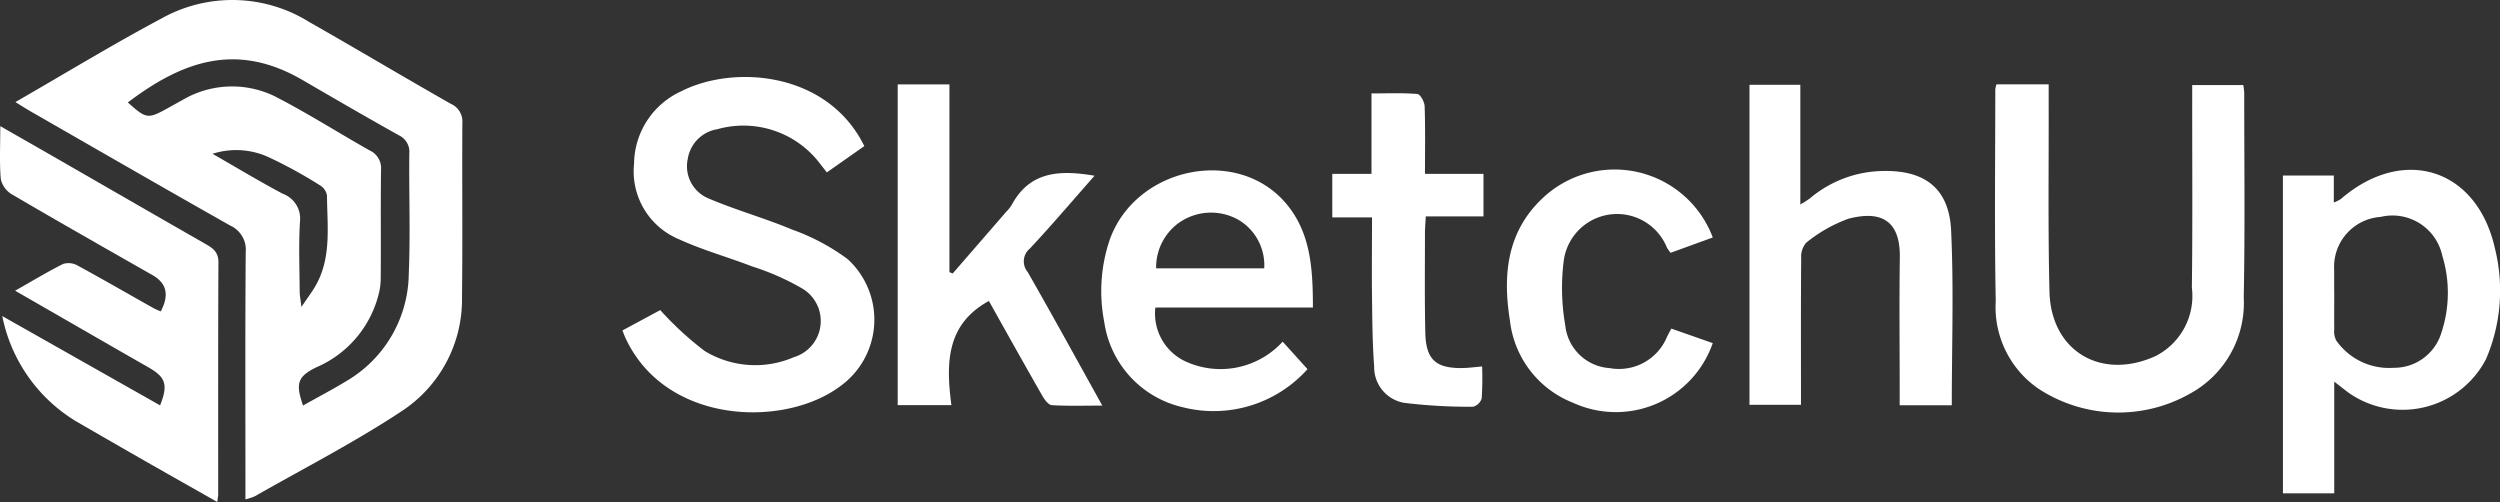 <svg id="Group_2610" data-name="Group 2610" xmlns="http://www.w3.org/2000/svg" xmlns:xlink="http://www.w3.org/1999/xlink" width="104.038" height="20.89" viewBox="0 0 104.038 20.89">
  <rect x="0" y="0" width="104.038" height="20.89" fill="#333333" stroke="none"/>
  <defs>
    <style>
      .cls-1 {
        fill: #fff;
      }

      .cls-2 {
        clip-path: url(#clip-path);
      }
    </style>
    <clipPath id="clip-path">
      <rect id="Rectangle_981" data-name="Rectangle 981" class="cls-1" width="104.038" height="20.889"/>
    </clipPath>
  </defs>
  <g id="Group_2609" data-name="Group 2609" class="cls-2">
    <path id="Path_3295" data-name="Path 3295" class="cls-1" d="M5.308,4.248c2.083-1.2,4.054-2.4,6.084-3.482a6.047,6.047,0,0,1,6.146.151c1.973,1.121,3.921,2.285,5.894,3.406a.8.8,0,0,1,.476.8c-.015,2.414.015,4.829-.015,7.243a5.551,5.551,0,0,1-2.524,4.754c-1.957,1.293-4.058,2.368-6.1,3.534a2.582,2.582,0,0,1-.388.127v-.752c0-3.179-.013-6.358.012-9.537a1.1,1.1,0,0,0-.635-1.1C11.482,7.824,8.717,6.228,5.948,4.639c-.19-.109-.374-.228-.64-.391m4.68.016c.774.692.83.7,1.693.219l.578-.32a4.056,4.056,0,0,1,4.027-.06c1.28.668,2.5,1.445,3.761,2.155a.814.814,0,0,1,.477.812c-.021,1.528,0,3.056-.014,4.584a2.762,2.762,0,0,1-.1.646,4.5,4.5,0,0,1-2.587,2.989c-.78.387-.859.673-.546,1.587.6-.337,1.2-.651,1.775-1A5.238,5.238,0,0,0,21.678,11.4c.07-1.666.006-3.337.022-5.006a.757.757,0,0,0-.437-.765c-1.348-.753-2.683-1.53-4.018-2.305-2.765-1.606-5.021-.752-7.257.939M13.511,6.4c1.079.619,1.987,1.168,2.923,1.663a1.1,1.1,0,0,1,.717,1.157c-.06.961-.018,1.928-.013,2.892,0,.164.034.328.071.661.231-.337.367-.525.493-.72.788-1.218.582-2.587.572-3.922a.608.608,0,0,0-.285-.415,19.126,19.126,0,0,0-2.107-1.158A3.233,3.233,0,0,0,13.511,6.4" transform="translate(-4.667 0)"/>
    <path id="Path_3296" data-name="Path 3296" class="cls-1" d="M.012,43.487c1.095.626,2.1,1.2,3.1,1.776,1.81,1.04,3.617,2.086,5.431,3.121.311.177.549.337.547.767-.017,3.218-.009,6.436-.01,9.654,0,.076-.018.153-.038.321-1-.566-1.948-1.1-2.9-1.644q-1.49-.851-2.975-1.711A6.626,6.626,0,0,1,.095,51.391l6.567,3.715c.345-.863.23-1.174-.485-1.582-1.827-1.043-3.649-2.1-5.549-3.189.71-.4,1.339-.784,1.995-1.112a.759.759,0,0,1,.6.061c1.059.575,2.1,1.178,3.152,1.769.1.057.212.1.316.142.364-.7.242-1.175-.356-1.516C4.381,48.567,2.426,47.458.488,46.321a.983.983,0,0,1-.455-.634C-.026,45,.012,44.3.012,43.487" transform="translate(0 -38.237)"/>
    <path id="Path_3297" data-name="Path 3297" class="cls-1" d="M224.656,29.4,223.088,30.5c-.105-.135-.2-.255-.293-.376a4,4,0,0,0-4.259-1.422A1.487,1.487,0,0,0,217.3,29.94a1.447,1.447,0,0,0,.856,1.64c1.138.488,2.343.82,3.487,1.3a8.823,8.823,0,0,1,2.316,1.234,3.412,3.412,0,0,1-.335,5.3c-2.335,1.728-7.277,1.582-8.933-2.06-.032-.071-.057-.144-.109-.276l1.573-.848a13.455,13.455,0,0,0,1.846,1.7,4.045,4.045,0,0,0,3.709.262,1.572,1.572,0,0,0,.353-2.86,10.4,10.4,0,0,0-2.08-.917c-1.008-.39-2.059-.68-3.039-1.128a3.06,3.06,0,0,1-1.878-3.151,3.351,3.351,0,0,1,1.97-3.015c2.1-1.065,5.771-.838,7.413,1.917.06.1.115.207.2.367" transform="translate(-188.679 -23.326)"/>
    <path id="Path_3298" data-name="Path 3298" class="cls-1" d="M687.75,29.073h2.171c0,.257,0,.492,0,.727.007,2.634-.031,5.269.033,7.9.06,2.464,2.135,3.706,4.4,2.688a2.8,2.8,0,0,0,1.526-2.851c.033-2.553.013-5.107.014-7.66,0-.241,0-.481,0-.775h2.127a2.852,2.852,0,0,1,.038.337c0,2.835.035,5.671-.02,8.5a4.3,4.3,0,0,1-2.243,4.009,6.056,6.056,0,0,1-6.305-.213,4.119,4.119,0,0,1-1.773-3.649c-.056-2.935-.019-5.871-.018-8.807a1.116,1.116,0,0,1,.051-.213" transform="translate(-604.665 -25.563)"/>
    <path id="Path_3299" data-name="Path 3299" class="cls-1" d="M786.942,58.784h2.118v1.123a1.561,1.561,0,0,0,.291-.145c2.6-2.245,5.672-1.278,6.416,2.063a7.227,7.227,0,0,1-.374,4.6,3.913,3.913,0,0,1-5.715,1.4c-.172-.129-.341-.263-.6-.466V72.01h-2.135Zm2.136,4.833c0,.522-.005,1.043,0,1.565a.829.829,0,0,0,.079.46,2.677,2.677,0,0,0,2.386,1.143,2.053,2.053,0,0,0,1.995-1.463,5.266,5.266,0,0,0,.037-3.2,2.12,2.12,0,0,0-2.569-1.616,2.079,2.079,0,0,0-1.931,2.2q0,.451,0,.9" transform="translate(-691.938 -51.479)"/>
    <path id="Path_3300" data-name="Path 3300" class="cls-1" d="M611.483,42.574h-2.172V41.92c0-1.829-.021-3.659.006-5.489.026-1.716-.965-1.922-2.138-1.619a6.051,6.051,0,0,0-1.754.995.873.873,0,0,0-.213.633c-.016,1.809-.009,3.619-.009,5.428v.687H603.06V29.24h2.116v4.978a4.218,4.218,0,0,0,.4-.253,4.808,4.808,0,0,1,3.037-1.139c1.751-.038,2.755.729,2.838,2.474.114,2.4.028,4.81.028,7.274" transform="translate(-530.255 -25.71)"/>
    <path id="Path_3301" data-name="Path 3301" class="cls-1" d="M311.68,42.434h-2.233V29.087H311.6V36.9l.135.057,2.221-2.561a1.645,1.645,0,0,0,.228-.28c.757-1.424,2.016-1.472,3.454-1.228-.909,1.031-1.775,2.051-2.688,3.028a.69.69,0,0,0-.094.979c1.036,1.807,2.036,3.635,3.106,5.559-.763,0-1.435.022-2.1-.018-.139-.008-.3-.224-.39-.379-.756-1.322-1.5-2.653-2.23-3.957-1.775.97-1.791,2.589-1.56,4.333" transform="translate(-272.089 -25.575)"/>
    <path id="Path_3302" data-name="Path 3302" class="cls-1" d="M388.466,64.446h-6.558a2.2,2.2,0,0,0,1.221,2.226,3.5,3.5,0,0,0,4.078-.807l1.033,1.144a5.238,5.238,0,0,1-5.2,1.583,4.262,4.262,0,0,1-3.259-3.551,6.661,6.661,0,0,1,.238-3.444c1.092-2.993,5.278-3.872,7.313-1.5,1.046,1.22,1.132,2.733,1.133,4.349m-2.026-1.632a2.194,2.194,0,0,0-1.073-2.02,2.321,2.321,0,0,0-2.51.149,2.278,2.278,0,0,0-.915,1.871Z" transform="translate(-333.828 -51.647)"/>
    <path id="Path_3303" data-name="Path 3303" class="cls-1" d="M459.248,35.5h1.632V32.153c.686,0,1.3-.028,1.912.024.118.01.294.329.3.511.031.918.014,1.837.014,2.812h2.434V37.27h-2.4c-.014.265-.035.476-.035.687,0,1.387-.017,2.775.015,4.161.026,1.123.447,1.488,1.581,1.462.236-.005.472-.038.782-.065a12.7,12.7,0,0,1-.017,1.33.512.512,0,0,1-.359.346,22.211,22.211,0,0,1-2.859-.161,1.5,1.5,0,0,1-1.256-1.5c-.072-.96-.078-1.926-.09-2.889-.014-1.085,0-2.17,0-3.329h-1.653Z" transform="translate(-403.805 -28.265)"/>
    <path id="Path_3304" data-name="Path 3304" class="cls-1" d="M528.008,61.253l-1.754.638a1.945,1.945,0,0,1-.15-.206,2.239,2.239,0,0,0-4.3.547,8.975,8.975,0,0,0,.065,2.676,1.986,1.986,0,0,0,1.845,1.782,2.163,2.163,0,0,0,2.395-1.316c.046-.088.093-.176.173-.329l1.724.605a4.268,4.268,0,0,1-5.809,2.484,4.176,4.176,0,0,1-2.629-3.41c-.3-1.874-.148-3.668,1.329-5.079a4.364,4.364,0,0,1,7.111,1.609" transform="translate(-456.73 -51.371)"/>
  </g>
</svg>
